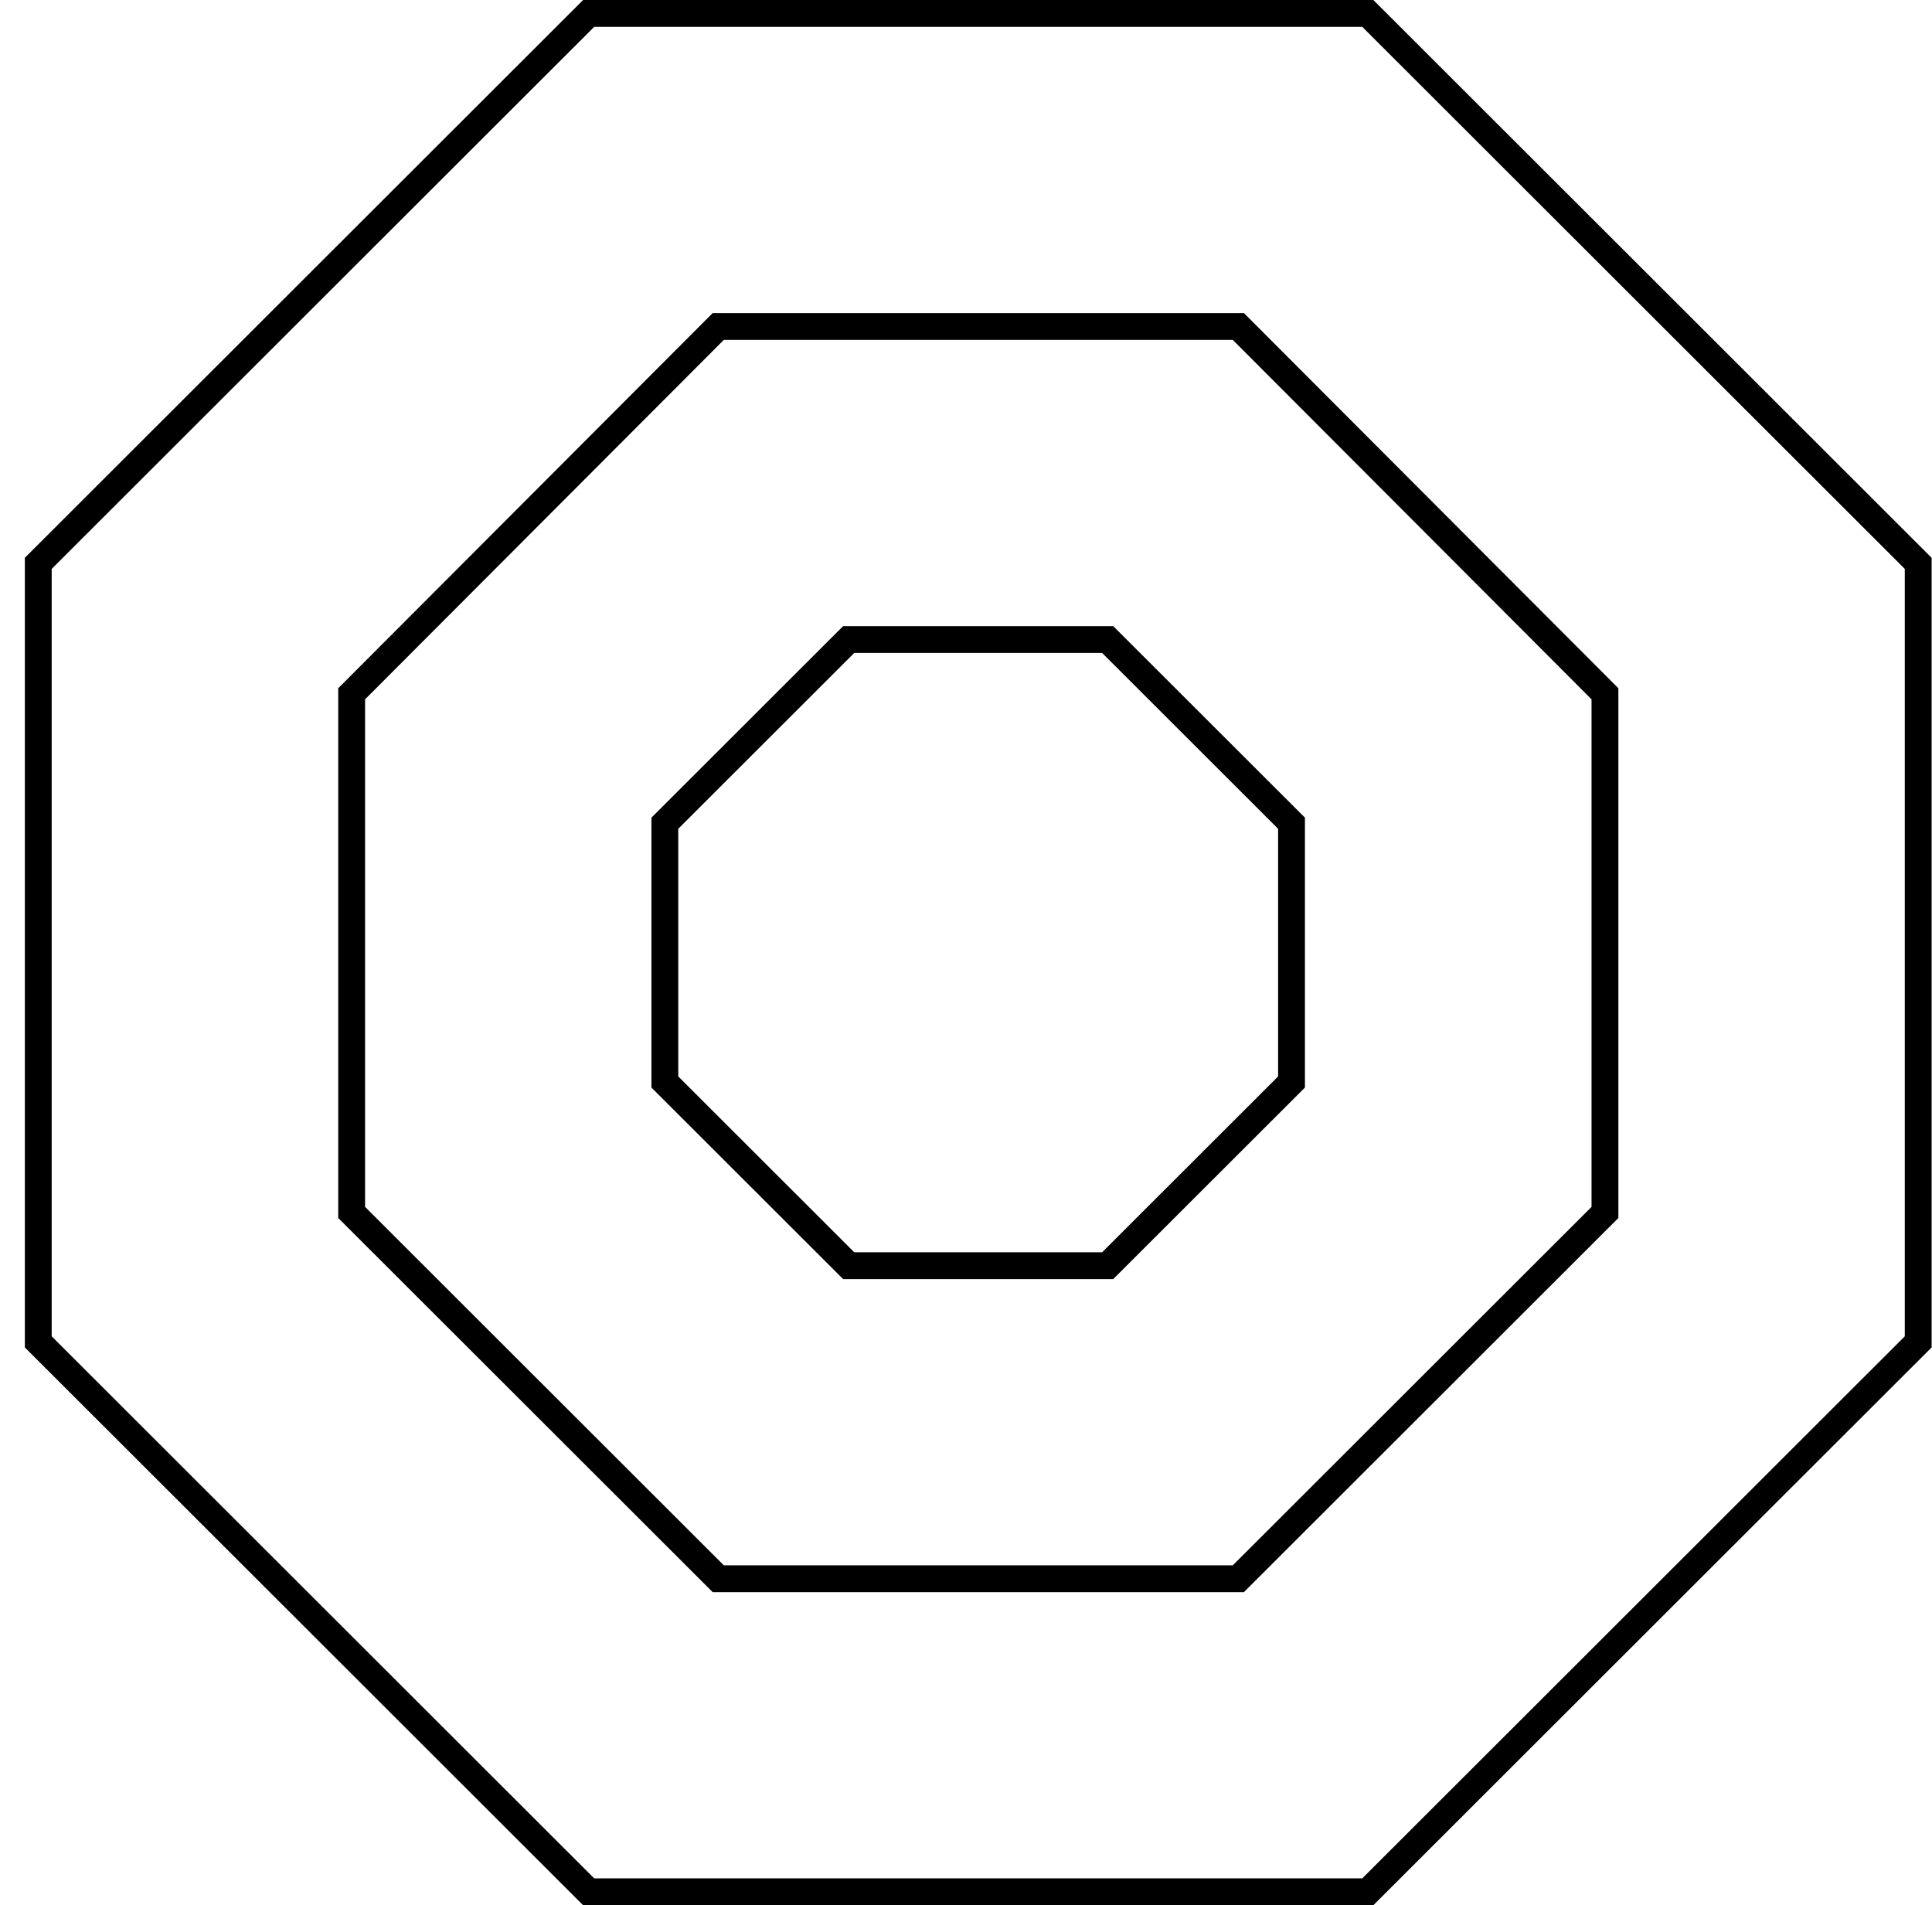 <svg width="72" height="71" viewBox="0 0 72 71" fill="none" xmlns="http://www.w3.org/2000/svg">
<g id="element 1">
<path id="Vector" d="M50.974 70.5L71.486 50.006V20.994L50.974 0.5H21.938L1.426 20.994V50.006L21.938 70.5H50.974Z" stroke="black" stroke-miterlimit="10"/>
<path id="Vector_2" d="M46.15 58.833L59.812 45.183V25.855L46.15 12.167H26.767L13.105 25.855V45.183L26.767 58.833H46.15Z" stroke="black" stroke-miterlimit="10"/>
<path id="Vector_3" d="M41.28 47.167L48.131 40.322V30.678L41.28 23.833H31.628L24.777 30.678V40.322L31.628 47.167H41.28Z" stroke="black" stroke-miterlimit="10"/>
</g>
</svg>

